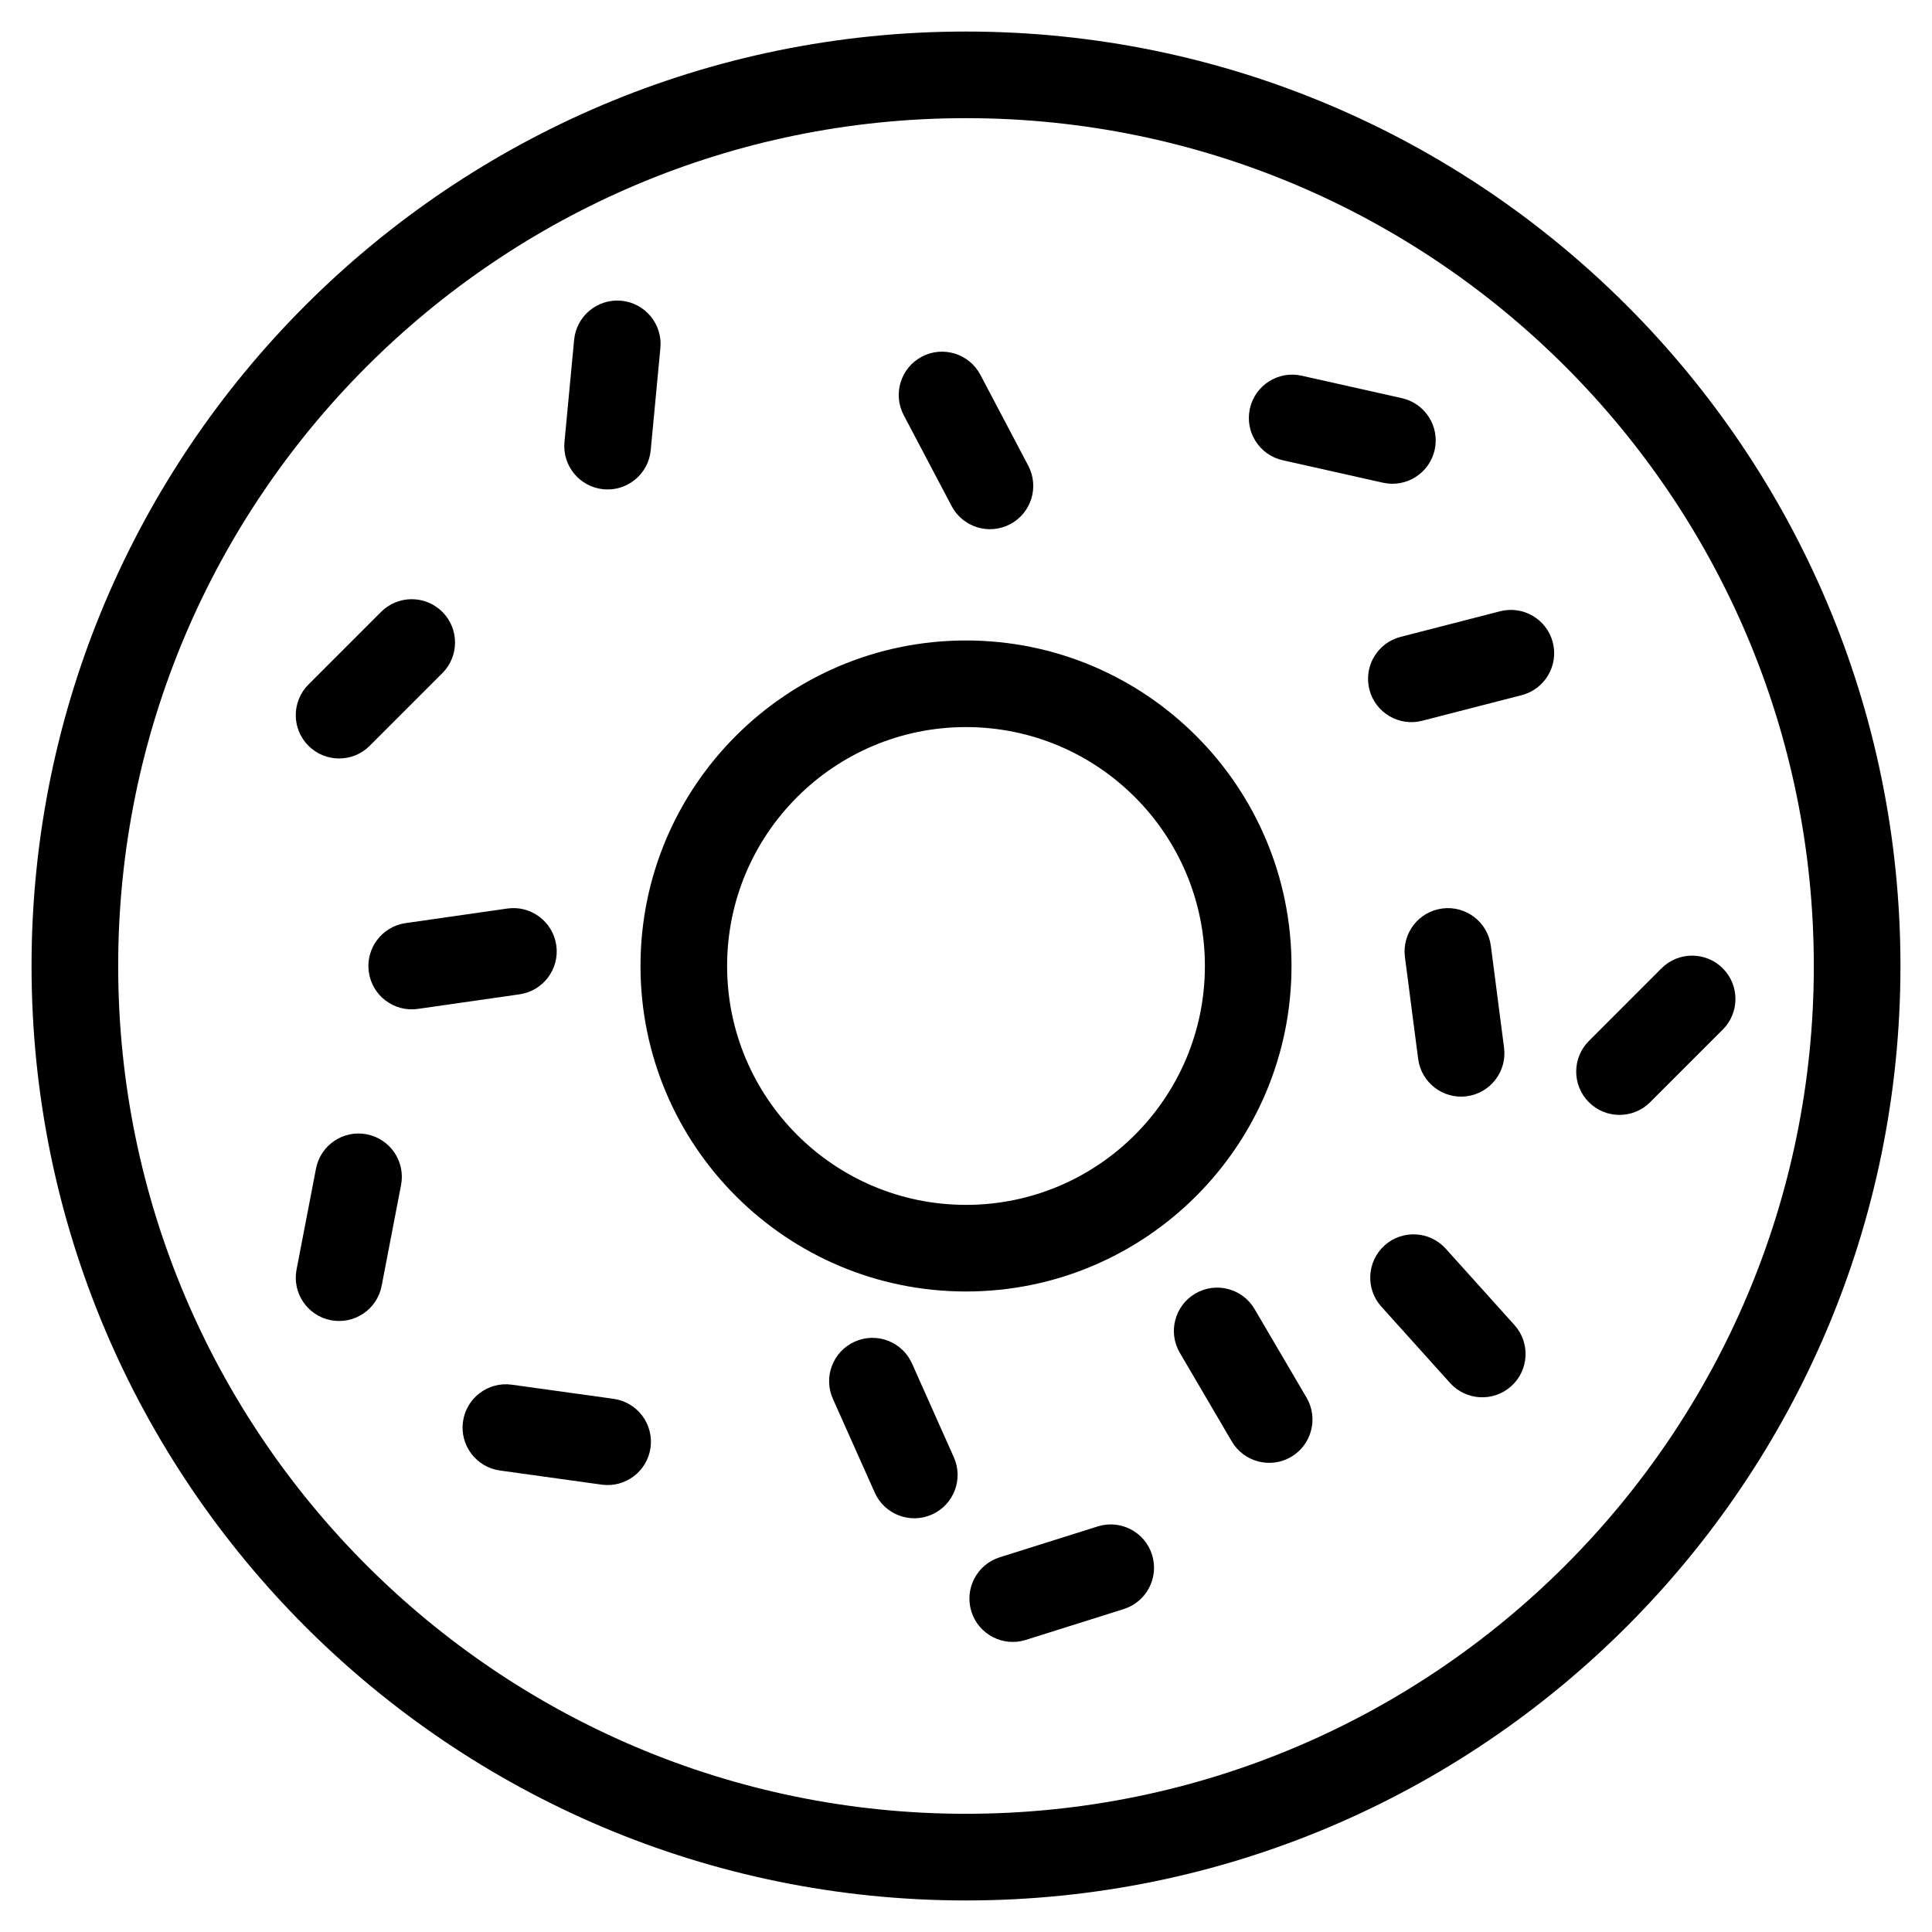 <?xml version="1.0" encoding="UTF-8"?>
<!-- Uploaded to: ICON Repo, www.svgrepo.com, Generator: ICON Repo Mixer Tools -->
<svg fill="#000000" width="800px" height="800px" version="1.1" viewBox="144 144 512 512" xmlns="http://www.w3.org/2000/svg">
 <g fill-rule="evenodd">
  <path d="m400 152.36c-136.68 0-247.64 110.96-247.64 247.64 0 136.68 110.96 247.64 247.64 247.64 136.68 0 247.64-110.96 247.64-247.64 0-136.68-110.96-247.64-247.64-247.64zm0 22.953c124.01 0 224.68 100.68 224.68 224.68 0 124.01-100.68 224.68-224.68 224.68s-224.68-100.68-224.68-224.68c0-124.01 100.68-224.68 224.68-224.68zm0 138.42c-47.609 0-86.262 38.652-86.262 86.262s38.652 86.262 86.262 86.262 86.262-38.652 86.262-86.262-38.652-86.262-86.262-86.262zm0 22.953c34.938 0 63.309 28.371 63.309 63.309s-28.371 63.309-63.309 63.309-63.309-28.371-63.309-63.309 28.371-63.309 63.309-63.309z"/>
  <path d="m316.45 263.31 2.559-27.102c0.59-6.305-4.047-11.91-10.352-12.508-6.305-0.59-11.91 4.047-12.508 10.352l-2.559 27.102c-0.59 6.305 4.047 11.91 10.352 12.508 6.305 0.59 11.91-4.047 12.508-10.352z"/>
  <path d="m245.14 484.77 5.148-26.734c1.195-6.219-2.883-12.242-9.109-13.438-6.219-1.203-12.242 2.875-13.438 9.102l-5.148 26.734c-1.203 6.219 2.883 12.242 9.102 13.438 6.219 1.195 12.25-2.883 13.445-9.102z"/>
  <path d="m276.48 533.7 26.961 3.746c6.273 0.875 12.082-3.512 12.957-9.785 0.867-6.281-3.519-12.082-9.793-12.957l-26.961-3.746c-6.273-0.875-12.074 3.512-12.949 9.785-0.875 6.273 3.512 12.082 9.785 12.957z"/>
  <path d="m415.83 578.6 25.969-8.18c6.047-1.906 9.406-8.352 7.504-14.398-1.906-6.047-8.352-9.406-14.398-7.504l-25.969 8.18c-6.039 1.898-9.398 8.352-7.504 14.398 1.906 6.039 8.359 9.398 14.398 7.504z"/>
  <path d="m456.67 502.52 13.77 23.48c3.211 5.465 10.25 7.297 15.711 4.094 5.473-3.211 7.297-10.25 4.094-15.711l-13.777-23.48c-3.203-5.465-10.242-7.297-15.703-4.094-5.473 3.203-7.305 10.25-4.094 15.711z"/>
  <path d="m510.07 490.27 18.207 20.23c4.242 4.707 11.508 5.094 16.215 0.852 4.707-4.234 5.094-11.5 0.852-16.207l-18.207-20.23c-4.242-4.715-11.508-5.094-16.215-0.859-4.707 4.242-5.094 11.508-0.852 16.215z"/>
  <path d="m542.59 421.66-3.496-26.992c-0.82-6.289-6.582-10.73-12.863-9.91-6.281 0.812-10.723 6.574-9.91 12.855l3.504 27c0.812 6.281 6.574 10.723 12.855 9.91 6.281-0.82 10.723-6.582 9.91-12.863z"/>
  <path d="m581.3 436.1 19.246-19.246c4.488-4.481 4.488-11.762 0-16.238-4.481-4.481-11.754-4.481-16.23 0l-19.246 19.254c-4.481 4.481-4.481 11.754 0 16.23 4.481 4.481 11.754 4.481 16.23 0z"/>
  <path d="m520.89 335.01 26.363-6.785c6.133-1.574 9.832-7.84 8.258-13.98-1.582-6.133-7.848-9.832-13.98-8.25l-26.363 6.785c-6.141 1.582-9.84 7.84-8.258 13.98 1.582 6.133 7.848 9.832 13.98 8.25z"/>
  <path d="m483.93 265.97 26.559 5.953c6.188 1.387 12.328-2.512 13.715-8.691 1.387-6.188-2.512-12.328-8.691-13.715l-26.566-5.953c-6.18-1.387-12.328 2.512-13.707 8.691-1.387 6.188 2.504 12.328 8.691 13.715z"/>
  <path d="m241.98 341.64 19.246-19.246c4.481-4.481 4.481-11.762 0-16.238-4.481-4.481-11.754-4.481-16.23 0l-19.254 19.254c-4.481 4.481-4.481 11.754 0 16.23 4.488 4.481 11.762 4.481 16.238 0z"/>
  <path d="m254.74 411.37 26.945-3.863c6.273-0.906 10.637-6.723 9.738-12.996-0.906-6.273-6.723-10.637-12.996-9.738l-26.945 3.863c-6.273 0.906-10.637 6.723-9.738 12.996 0.906 6.273 6.723 10.637 12.996 9.738z"/>
  <path d="m416.5 267.41-12.691-24.082c-2.953-5.606-9.902-7.762-15.508-4.809s-7.754 9.902-4.801 15.508l12.691 24.09c2.953 5.606 9.902 7.754 15.508 4.801s7.754-9.902 4.801-15.508z"/>
  <path d="m396.78 530.2-11.09-24.859c-2.582-5.785-9.375-8.383-15.16-5.801-5.785 2.582-8.391 9.375-5.809 15.16l11.098 24.859c2.582 5.785 9.375 8.383 15.16 5.801 5.785-2.582 8.383-9.375 5.801-15.16z"/>
 </g>
</svg>